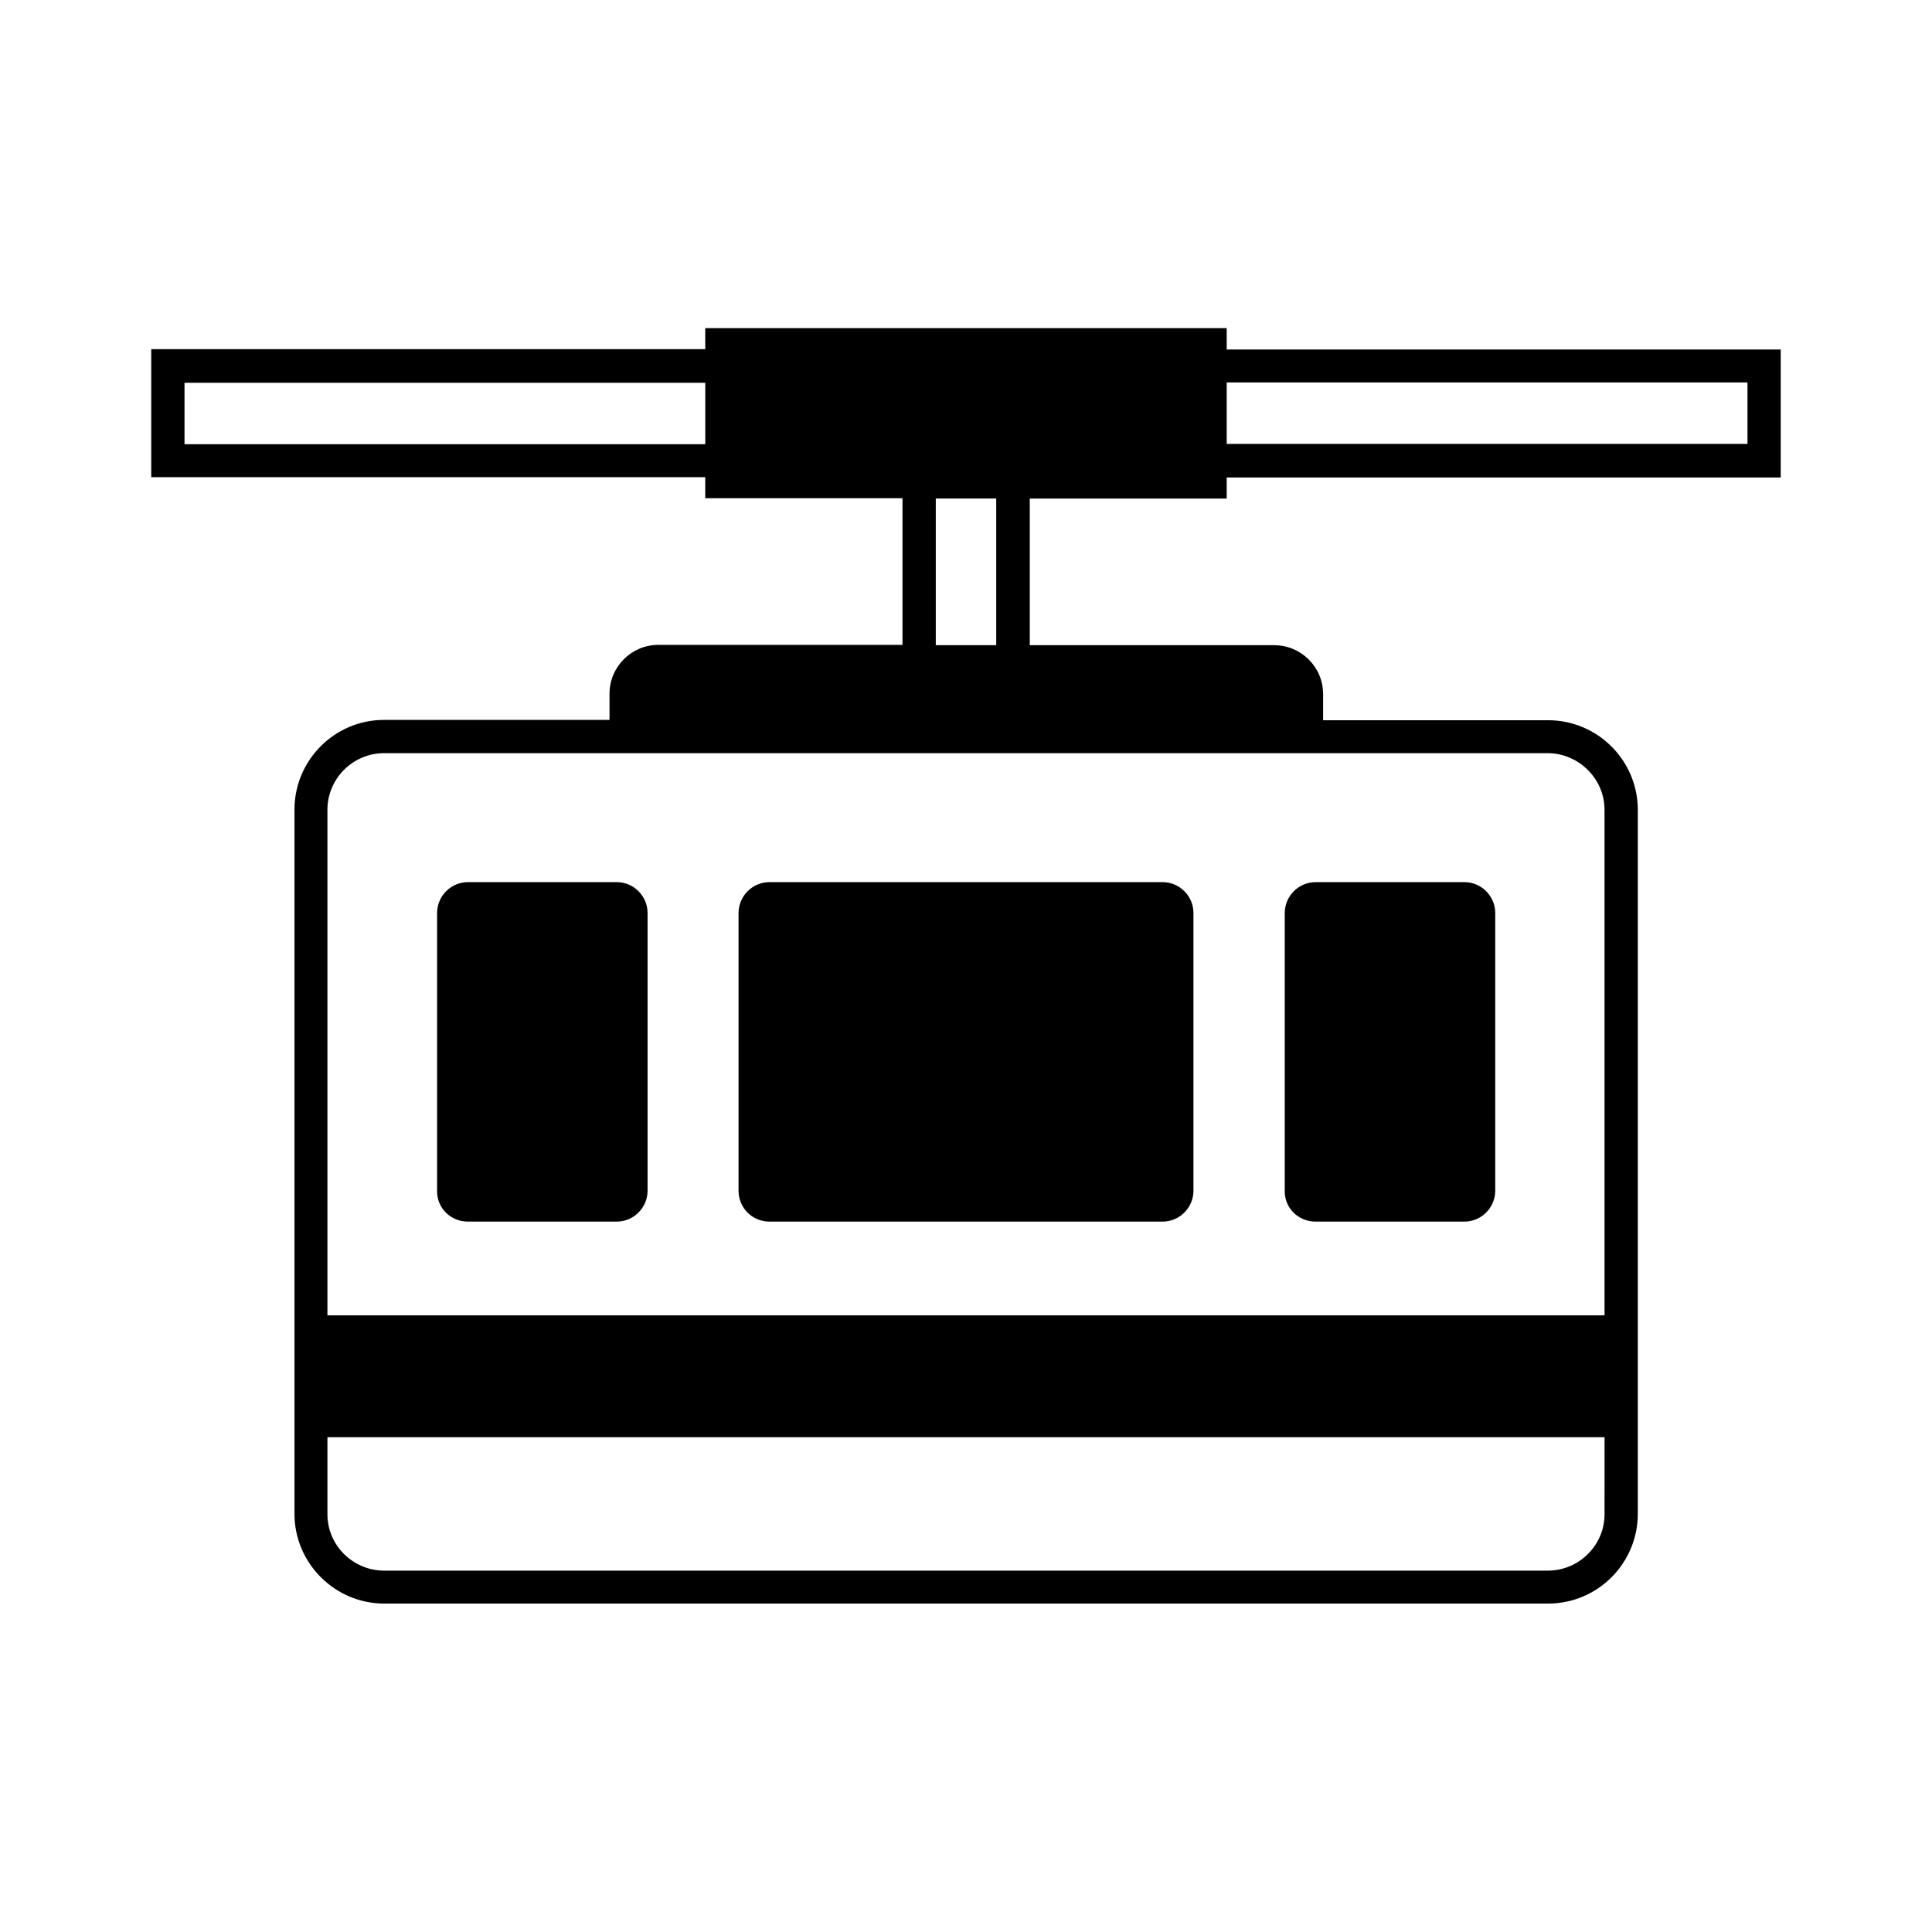 <?xml version="1.0" encoding="UTF-8"?>
<!-- Uploaded to: SVG Repo, www.svgrepo.com, Generator: SVG Repo Mixer Tools -->
<svg fill="#000000" width="800px" height="800px" version="1.1" viewBox="144 144 512 512" xmlns="http://www.w3.org/2000/svg">
 <g>
  <path d="m469.09 276.12v-5.578h146.82v-33.918h-146.82v-5.668h-138.19v5.578h-146.82v33.918h146.82v5.578h52.27v38.867h-64.684c-7.199 0-12.957 5.848-12.957 12.957v6.926h-59.738c-13.137 0-23.75 10.707-23.75 23.75v186.68c0 13.047 10.707 23.75 23.75 23.75h308.49c13.137 0 23.75-10.707 23.75-23.75l0.004-186.59c0-13.137-10.707-23.75-23.75-23.75h-59.648v-6.926c0-7.199-5.848-12.957-12.957-12.957h-64.777v-38.867zm100.13 269.18c0 8.188-6.746 14.934-15.023 14.934h-308.4c-8.188 0-15.023-6.656-15.023-14.934v-20.422h338.45zm0-186.68v133.96h-338.45v-133.96c0-8.277 6.746-15.023 15.023-15.023h308.49c8.098 0.09 14.934 6.746 14.934 15.023zm37.879-113.27v16.285l-138.01-0.004v-16.285zm-414.2 16.375v-16.285h138.01v16.285zm215.11 53.258h-16.016v-38.867h16.016z"/>
  <path d="m268.02 467.74h39.406c4.5 0 8.188-3.688 8.188-8.188v-73.594c0-4.5-3.688-8.188-8.188-8.188h-39.406c-4.5 0-8.188 3.688-8.188 8.188v73.594c-0.09 4.59 3.598 8.188 8.188 8.188z"/>
  <path d="m492.66 467.74h39.406c4.5 0 8.188-3.688 8.188-8.188v-73.594c0-4.5-3.688-8.188-8.188-8.188l-39.406 0.004c-4.5 0-8.188 3.688-8.188 8.188v73.594c-0.09 4.586 3.598 8.184 8.188 8.184z"/>
  <path d="m347.91 467.74h104.18c4.5 0 8.188-3.688 8.188-8.188v-73.594c0-4.5-3.688-8.188-8.188-8.188l-104.18 0.004c-4.5 0-8.188 3.688-8.188 8.188v73.594c0 4.586 3.688 8.184 8.188 8.184z"/>
 </g>
</svg>